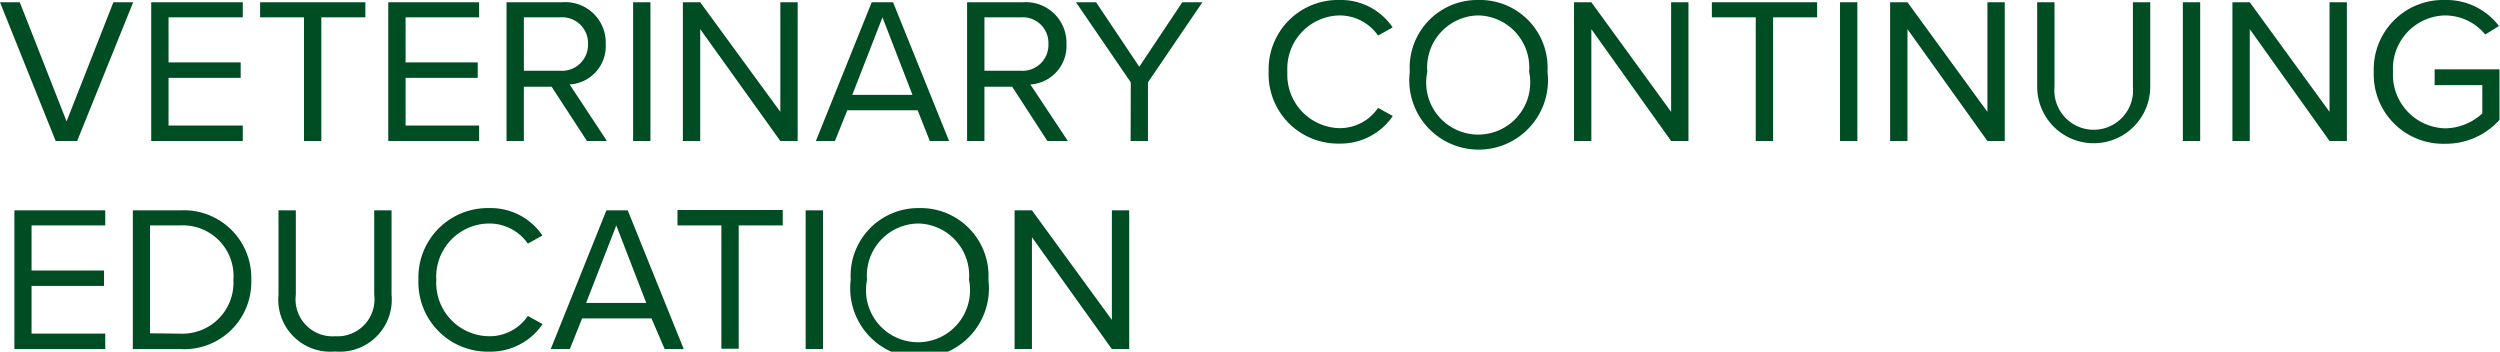 <svg xmlns="http://www.w3.org/2000/svg" viewBox="0 0 144.17 20.28"><g id="Layer_2" data-name="Layer 2"><path d="M0 .13h1.14L3.84 7 6.54.13h1.14l-3.23 8H3.21zm8.72 0H14V1H9.72v2.6h4.16v.89H9.72v2.75H14v.89H8.72zm8.81.87H15V.13h6.07V1h-2.54v7.13h-1zm4.86-.87h5.24V1h-4.24v2.6h4.16v.89h-4.16v2.75h4.24v.89h-5.24zM31.81 5h-1.6v3.13h-1v-8h3.21a2.33 2.33 0 012.51 2.41 2.21 2.21 0 01-2.08 2.33L35 8.13h-1.15zm.5-4h-2.1v3.08h2.1a1.5 1.5 0 001.6-1.54A1.49 1.49 0 0032.31 1zm4.2-.87h1v8h-1zm3.87 1.55v6.45h-1v-8h1L45 6.45V.13h1v8h-1zm12.54 4.68h-4.06l-.71 1.77h-1.1l3.22-8h1.23l3.23 8h-1.11zm-3.77-.89h3.47L50.89 1zM58.37 5h-1.6v3.13h-1v-8H59a2.34 2.34 0 012.5 2.41 2.22 2.22 0 01-2.08 2.33l2.16 3.26H60.4zm.5-4h-2.1v3.08h2.1a1.49 1.49 0 001.59-1.54A1.48 1.48 0 0058.87 1zm6.34 3.75L62.05.13h1.16l2.49 3.72L68.18.13h1.16L66.2 4.75v3.38h-1zm7.95-.61A4 4 0 0177.24 0a3.6 3.6 0 013.07 1.58l-.84.47A2.7 2.7 0 0077.24.89a3.07 3.07 0 00-3 3.25 3.08 3.08 0 003 3.25 2.66 2.66 0 002.23-1.17l.85.47a3.64 3.64 0 01-3.08 1.59 4 4 0 01-4.08-4.14zM85.24 0a3.9 3.9 0 014 4.14 4 4 0 11-7.94 0A3.9 3.9 0 0185.24 0zm0 .89a3 3 0 00-2.93 3.25 3 3 0 105.87 0A3 3 0 0085.24.89zm6.53.79v6.45h-1v-8h1l4.6 6.32V.13h1v8h-1zm9.48-.68h-2.53V.13h6.07V1h-2.54v7.13h-1zm4.86-.87h1v8h-1zM110 1.68v6.45h-1v-8h1l4.61 6.32V.13h1v8h-1zm7.48-1.55h1V5A2.27 2.27 0 10123 5V.13h1V5a3.26 3.26 0 11-6.52 0zm8.4 0h1v8h-1zm3.86 1.55v6.45h-1v-8h1l4.6 6.32V.13h1v8h-1zM141 0a3.81 3.81 0 013.11 1.5l-.79.49A3 3 0 00141 .89a3.07 3.07 0 00-3 3.25 3.09 3.09 0 003 3.26 3.2 3.2 0 002.15-.86V4.91h-2.75V4h3.74v2.91A4.14 4.14 0 01141 8.29a4 4 0 01-4.11-4.15A4 4 0 01141 0zM.83 12.13h5.24V13H1.82v2.6H6v.89H1.82v2.75h4.25v.89H.83zm6.83 0h2.73a3.89 3.89 0 014.1 4 3.87 3.87 0 01-4.1 4H7.66zm2.73 7.11a2.94 2.94 0 003.07-3.1A2.92 2.92 0 0010.39 13H8.65v6.22zm5.67-7.11h1V17a2.13 2.13 0 002.27 2.39A2.13 2.13 0 0021.58 17v-4.87h1V17a3 3 0 01-3.26 3.27A3 3 0 0116.06 17zm8.07 4.01A4 4 0 0128.21 12a3.6 3.6 0 013.07 1.58l-.84.47a2.7 2.7 0 00-2.23-1.16 3.07 3.07 0 00-3.05 3.25 3.08 3.08 0 003.05 3.25 2.66 2.66 0 002.23-1.17l.85.47a3.64 3.64 0 01-3.08 1.59 4 4 0 01-4.08-4.14zm13.44 2.22h-4l-.71 1.77h-1.1l3.21-8h1.23l3.23 8h-1.1zm-3.77-.89h3.47L35.54 13zM41.6 13h-2.53v-.89h6.07V13H42.6v7.11h-1zm4.86-.87h1v8h-1zM53 12a3.91 3.91 0 014 4.14 4 4 0 11-7.94 0A3.9 3.9 0 0153 12zm0 .89a3 3 0 00-3 3.25 3 3 0 105.88 0A3 3 0 0053 12.89zm6.51.79v6.45h-1v-8h1l4.61 6.32v-6.32h1v8h-1z" fill="#004c23" id="Layer_1-2" data-name="Layer 1"/></g></svg>